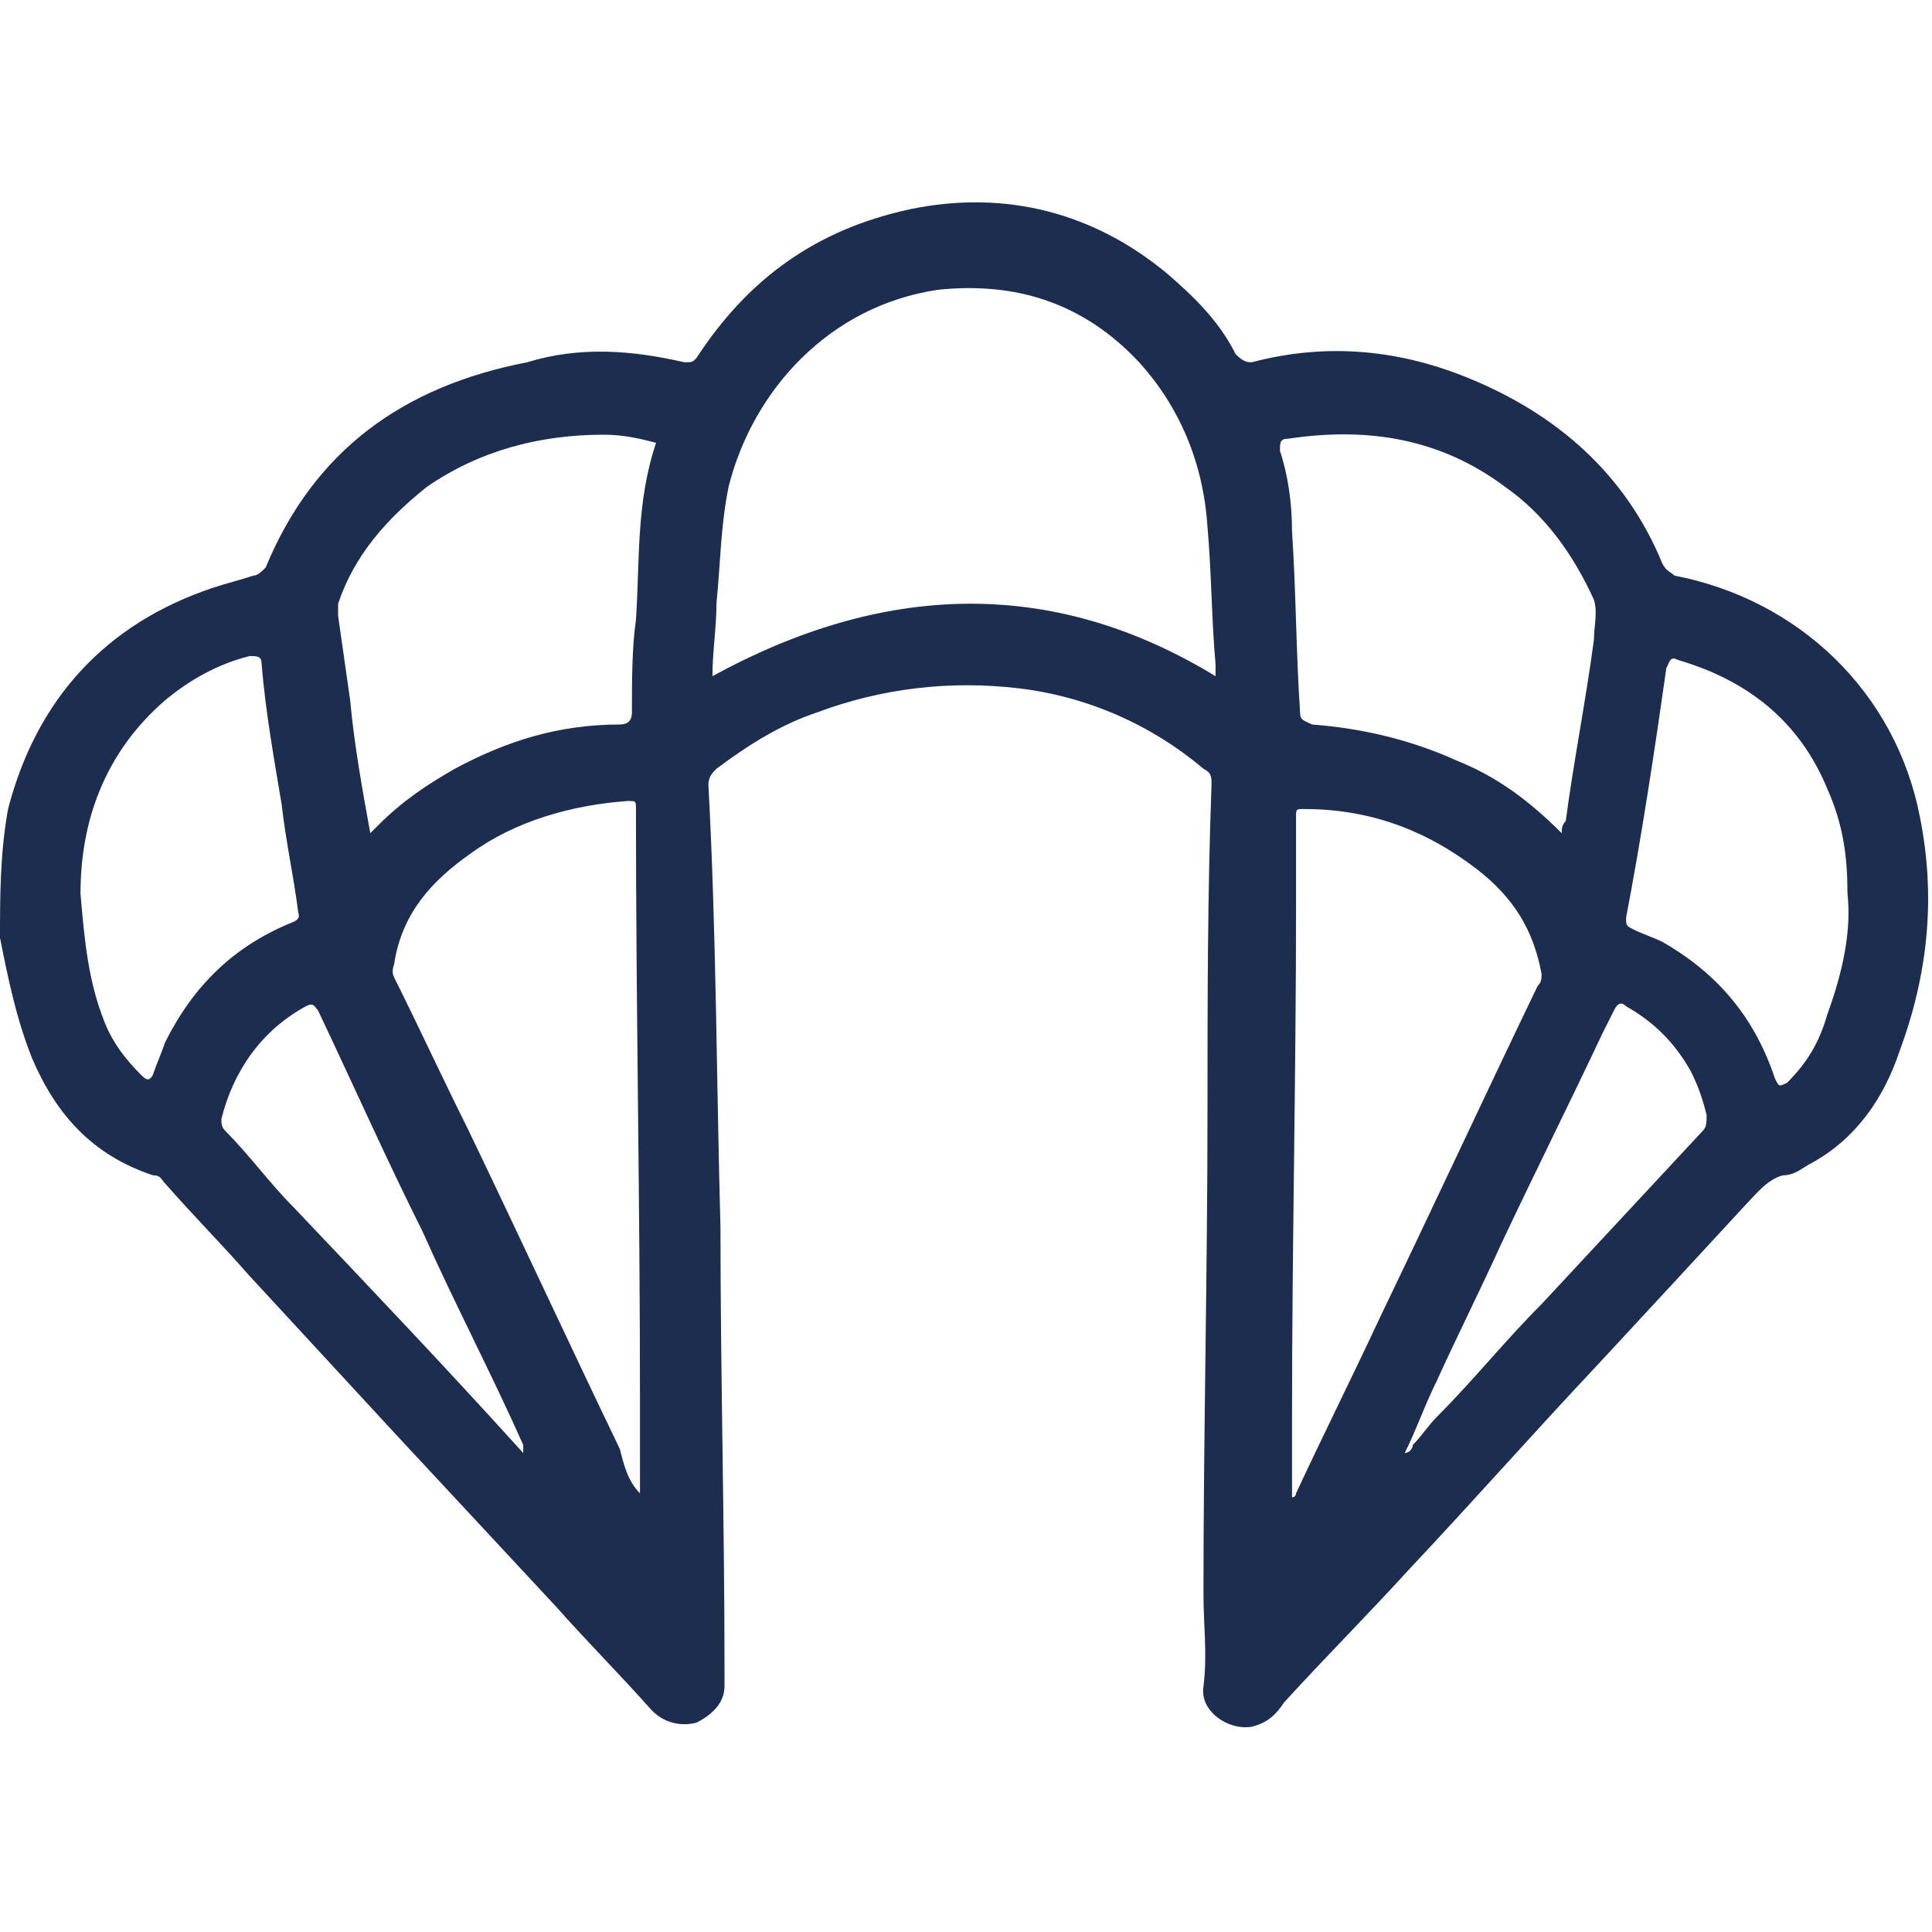 <svg xmlns="http://www.w3.org/2000/svg" xmlns:xlink="http://www.w3.org/1999/xlink" id="Layer_1" x="0px" y="0px" viewBox="0 0 48 48" style="enable-background:new 0 0 48 48;" xml:space="preserve">
<style type="text/css">
	.st0{fill:#1C2D50;}
</style>
<path class="st0" d="M17.9,30.5c0,3.6,0.1,7.3,0.1,10.9c0,0.2,0,0.3,0,0.5c0,0.4-0.3,0.7-0.7,0.9c-0.4,0.1-0.8,0-1.1-0.3  c-0.8-0.9-1.6-1.7-2.4-2.6c-1.3-1.4-2.7-2.9-4-4.3c-1.2-1.3-2.4-2.6-3.6-3.9c-0.7-0.8-1.4-1.5-2.1-2.3c-0.1-0.1-0.1-0.2-0.3-0.2  c-1.5-0.5-2.4-1.5-3-2.9c-0.4-1-0.6-2-0.8-3C0,22.3,0,21.2,0.2,20.1c0.7-2.7,2.4-4.6,5.1-5.5c0.3-0.1,0.7-0.2,1-0.3  c0.1,0,0.2-0.1,0.3-0.2c1.2-2.9,3.4-4.5,6.5-5.1C14.4,8.6,15.7,8.7,17,9c0.2,0,0.2,0,0.3-0.1c1.3-2,3-3.2,5.3-3.7  c2.4-0.5,4.6,0.1,6.4,1.6c0.7,0.6,1.3,1.2,1.7,2C30.9,9,31,9,31.1,9c1.9-0.5,3.7-0.3,5.4,0.4c2.2,0.9,3.9,2.4,4.8,4.6  c0.1,0.2,0.2,0.2,0.3,0.3c3.1,0.6,5.5,2.9,6.1,6c0.4,2,0.2,3.9-0.5,5.8c-0.4,1.2-1.1,2.2-2.2,2.8c-0.2,0.1-0.4,0.3-0.7,0.3  c-0.4,0.1-0.7,0.5-0.9,0.7c-1.2,1.3-2.4,2.6-3.7,4c-1.6,1.7-3.1,3.4-4.7,5.1c-1,1.1-2.1,2.2-3.1,3.3c-0.2,0.3-0.4,0.5-0.8,0.6  c-0.6,0.1-1.3-0.4-1.2-1c0.1-0.8,0-1.5,0-2.3c0-4,0.1-8,0.1-12c0-2.7,0-5.4,0.1-8.1c0-0.2,0-0.3-0.2-0.4c-1.3-1.1-2.9-1.8-4.6-2  c-1.7-0.2-3.4,0-5,0.6c-0.9,0.3-1.7,0.8-2.5,1.4c-0.1,0.1-0.2,0.2-0.2,0.4C17.8,23.2,17.8,26.9,17.9,30.5  C17.9,30.5,17.9,30.5,17.9,30.5z M30.2,16.8c0-0.1,0-0.2,0-0.3c-0.1-1.1-0.1-2.3-0.2-3.4c-0.1-1.6-0.7-3-1.7-4.1  c-1.4-1.5-3.1-2-5-1.8c-2.7,0.4-4.6,2.5-5.2,4.9c-0.2,1-0.2,1.9-0.3,2.9c0,0.6-0.1,1.2-0.1,1.8C21.9,14.5,26.1,14.3,30.2,16.8z   M32.1,37.2c0.1,0,0.1-0.1,0.1-0.1c0.7-1.5,1.4-2.9,2.1-4.4c1.3-2.7,2.6-5.5,3.9-8.2c0.1-0.1,0.1-0.2,0.1-0.3  c-0.2-1.1-0.7-1.9-1.6-2.6c-1.3-1-2.7-1.5-4.3-1.5c-0.2,0-0.2,0-0.2,0.2c0,0.7,0,1.5,0,2.2c0,4.2-0.1,8.5-0.1,12.7  C32.1,35.8,32.1,36.5,32.1,37.2z M15.9,37.1c0-0.1,0-0.2,0-0.3c0-0.7,0-1.4,0-2.1c0-4.9-0.1-9.7-0.1-14.6c0-0.2,0-0.2-0.2-0.2  c-1.4,0.1-2.8,0.5-3.9,1.3c-1,0.7-1.7,1.5-1.9,2.7c0,0.1-0.1,0.2,0,0.4c0.6,1.2,1.2,2.5,1.8,3.7c1.3,2.7,2.5,5.3,3.8,8  C15.5,36.4,15.6,36.8,15.9,37.1z M38.8,20.7c0-0.1,0-0.2,0.1-0.3c0.2-1.5,0.5-3,0.7-4.5c0-0.3,0.1-0.7,0-1c-0.5-1.1-1.2-2.1-2.2-2.8  c-1.6-1.2-3.4-1.5-5.4-1.2c-0.2,0-0.2,0.1-0.2,0.3c0.2,0.6,0.3,1.3,0.3,2c0.1,1.5,0.1,3,0.2,4.5c0,0.2,0.1,0.2,0.3,0.3  c1.3,0.1,2.5,0.4,3.6,0.9C37.2,19.3,38,19.9,38.8,20.7z M9.2,20.7c0.1-0.1,0.1-0.1,0.2-0.2c0.6-0.6,1.2-1,1.9-1.4  c1.3-0.7,2.6-1.1,4.1-1.1c0.2,0,0.3-0.1,0.3-0.3c0-0.8,0-1.6,0.1-2.3c0.1-1.5,0-2.9,0.5-4.4c-0.4-0.1-0.8-0.2-1.3-0.2  c-1.6,0-3.1,0.4-4.4,1.3c-1,0.8-1.8,1.7-2.2,2.9c0,0.1,0,0.2,0,0.3c0.1,0.7,0.2,1.4,0.3,2.1C8.8,18.5,9,19.6,9.2,20.7z M2,22.2  c0.1,1.2,0.2,2.2,0.6,3.2c0.2,0.5,0.5,0.9,0.9,1.3c0.1,0.1,0.2,0.2,0.3,0c0.1-0.3,0.2-0.5,0.3-0.8c0.7-1.4,1.7-2.4,3.2-3  c0.2-0.1,0.1-0.2,0.1-0.3C7.3,21.8,7.1,20.9,7,20c-0.2-1.2-0.4-2.3-0.5-3.5c0-0.2-0.1-0.2-0.3-0.2c-0.8,0.2-1.5,0.6-2.1,1.1  C2.6,18.7,2,20.4,2,22.2z M45.9,22.2c0-0.9-0.1-1.7-0.5-2.6c-0.7-1.7-2-2.7-3.7-3.2c-0.2-0.1-0.2,0-0.3,0.2c-0.3,2.1-0.6,4.1-1,6.2  c0,0.2,0,0.2,0.2,0.3c0.2,0.1,0.5,0.2,0.7,0.3c1.4,0.8,2.3,1.9,2.8,3.4c0.1,0.2,0.1,0.2,0.3,0.1c0.5-0.5,0.8-1,1-1.7  C45.8,24.1,46,23.1,45.9,22.2z M34.9,36.1c0.1,0,0.2-0.1,0.2-0.2c0.2-0.2,0.4-0.5,0.6-0.7c0.9-0.9,1.7-1.9,2.6-2.8  c1.3-1.4,2.7-2.9,4-4.3c0.1-0.1,0.1-0.2,0.1-0.4c-0.1-0.4-0.2-0.7-0.4-1.1c-0.4-0.7-0.9-1.2-1.6-1.6c-0.1-0.1-0.2-0.1-0.3,0.1  c-0.1,0.2-0.2,0.4-0.3,0.6c-0.8,1.7-1.7,3.5-2.5,5.2c-0.5,1.1-1.1,2.3-1.6,3.4C35.4,34.9,35.2,35.5,34.9,36.1z M13,36.1  c0-0.1,0-0.1,0-0.2c-0.8-1.8-1.7-3.5-2.5-5.3c-0.9-1.8-1.7-3.6-2.6-5.5C7.8,25,7.8,24.9,7.6,25c-1.1,0.6-1.8,1.6-2.1,2.8  c0,0.1,0,0.2,0.1,0.3c0.6,0.6,1.1,1.3,1.7,1.9C9.2,32,11.1,34,13,36.1z"></path>
</svg>